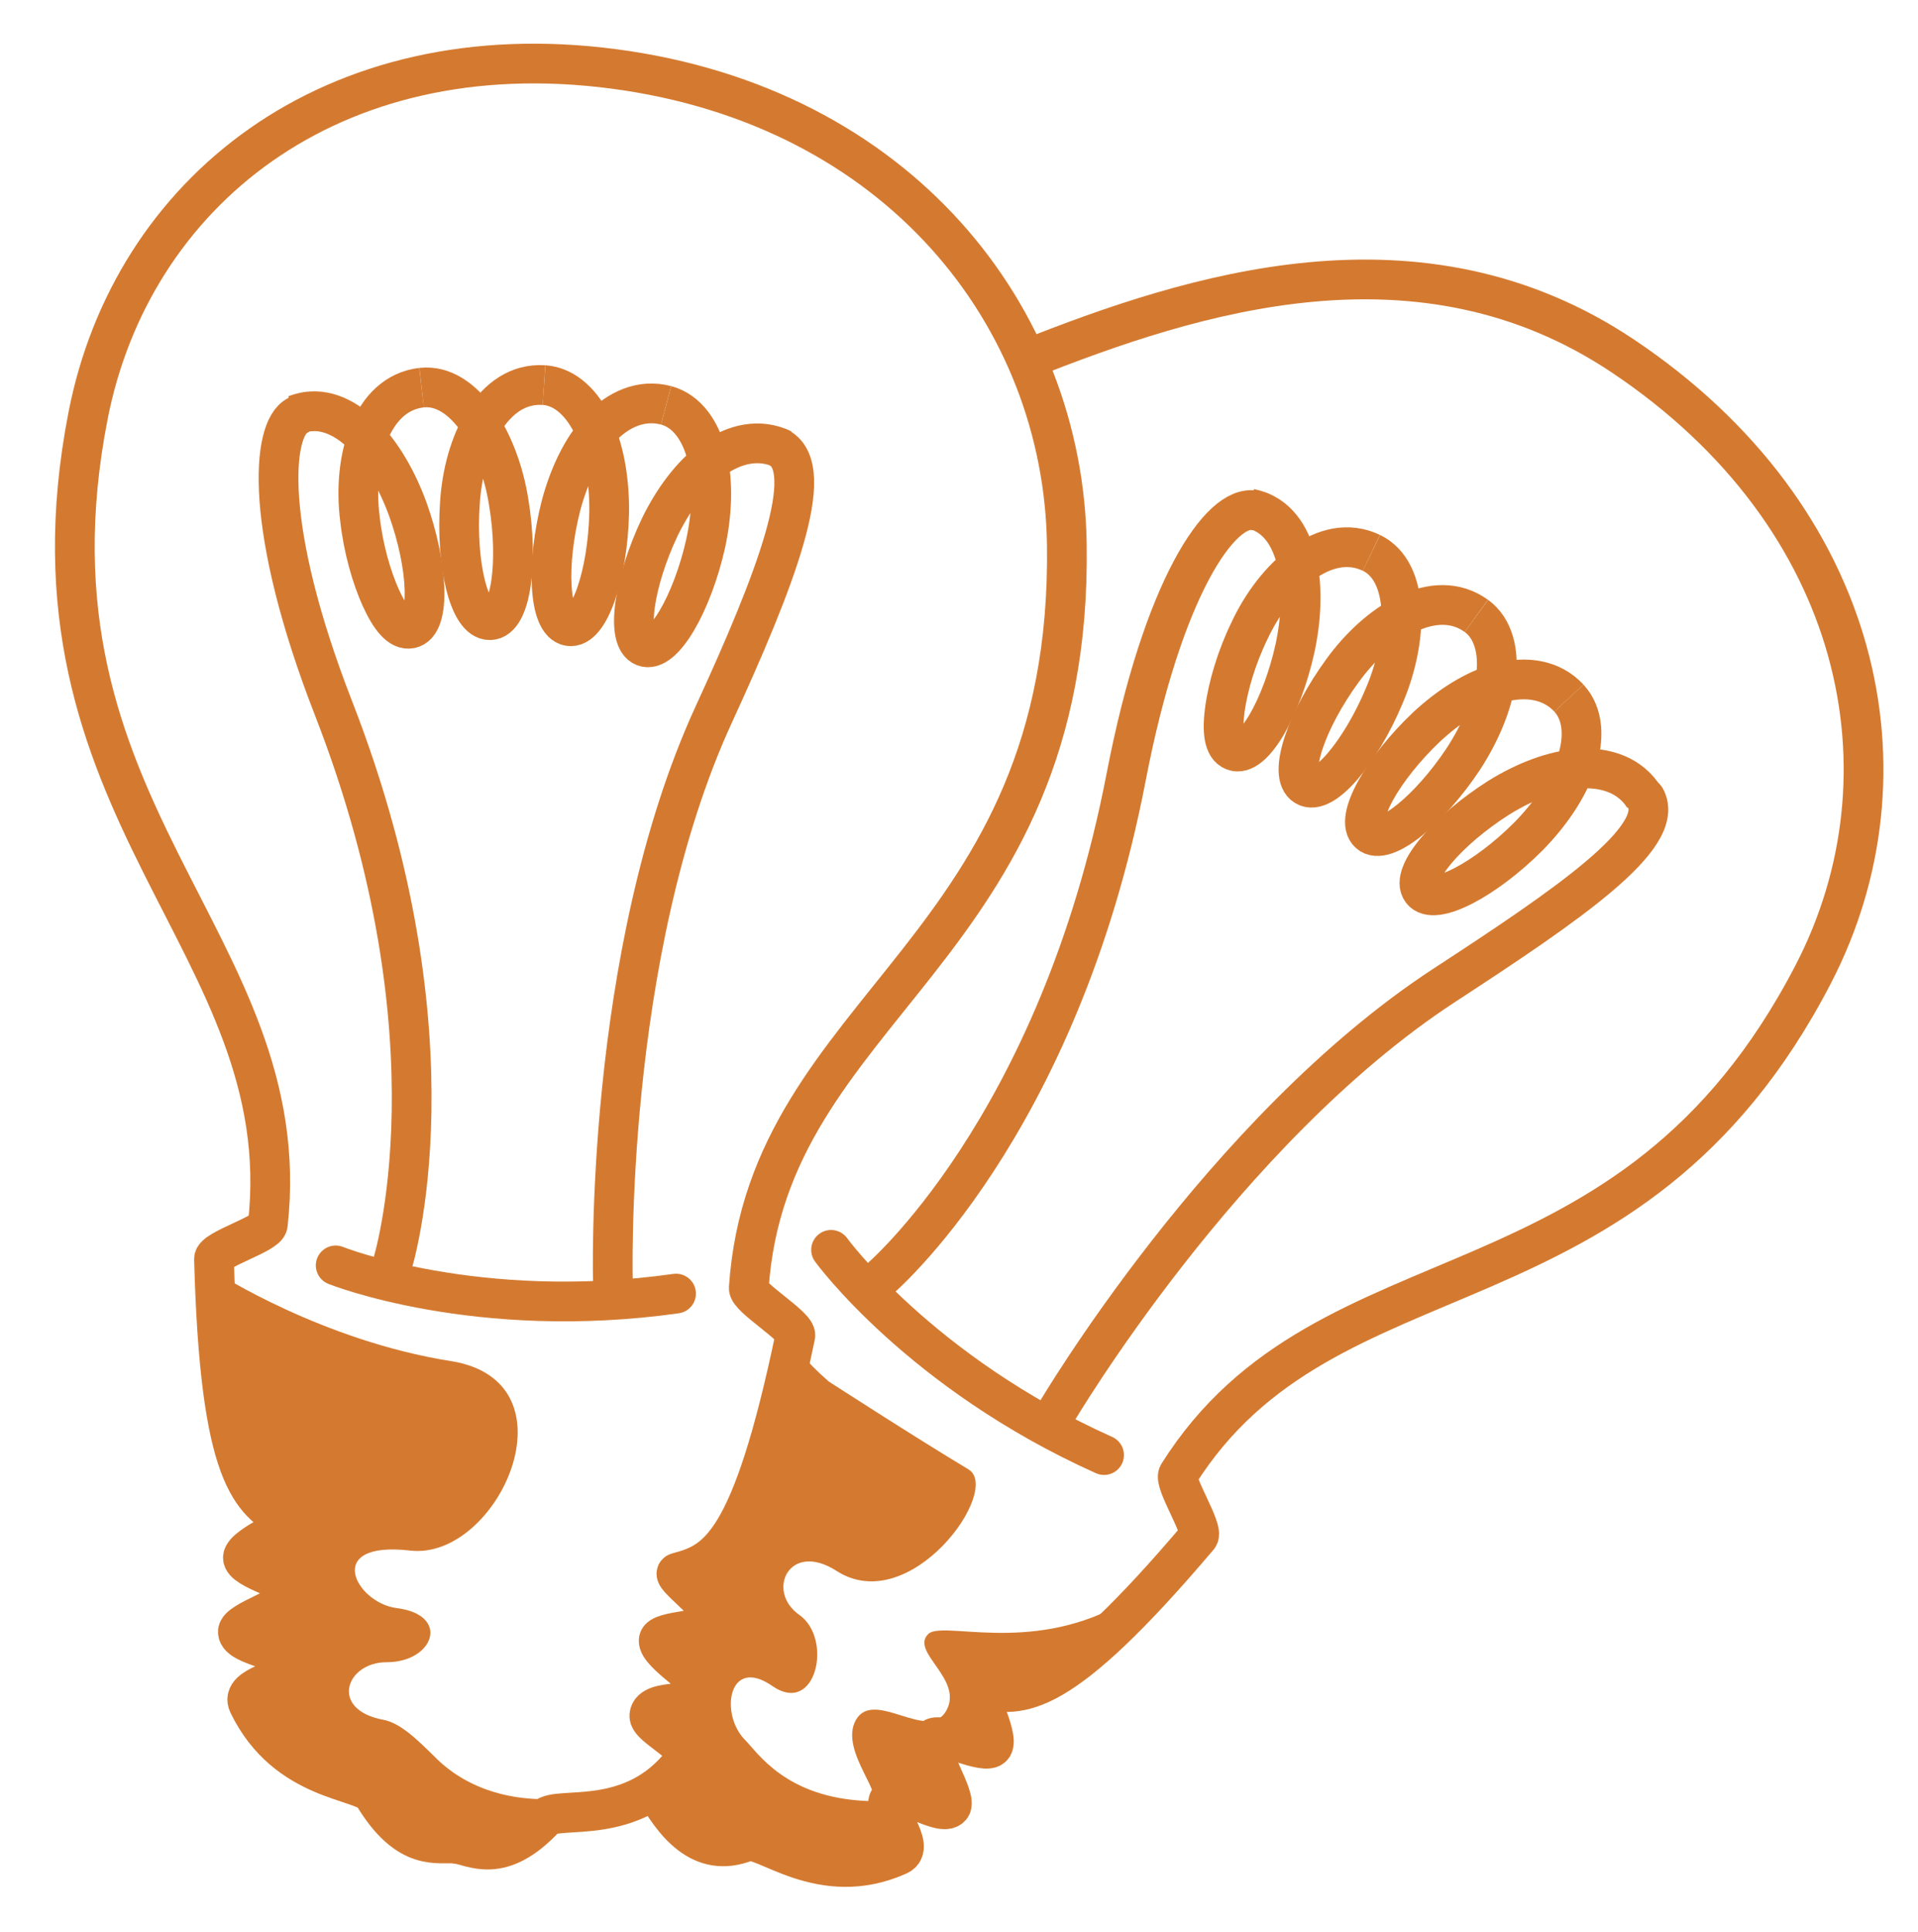 <?xml version="1.0" encoding="UTF-8"?>
<svg version="1.1" viewBox="0 0 1700.8 1713.2" xml:space="preserve" xmlns="http://www.w3.org/2000/svg">

	
		<path d="m404.33 1634.7c15.17 2.01 39.53 19.5 78.95-22.76 10.87-11.67 77.5 9.33 122.67-50.13 10.83-14.22-31.1-29.88-30.13-40.82 1.47-16.36 47.55-6.37 50.49-19.12 2.27-9.86-43.31-35.2-42.22-47.5 0.85-9.55 48.51-7.41 49.49-18.35 0.97-10.98-40.38-39.63-32.87-41.66 34.58-9.24 65.25-21.77 104.54-210.01 1.71-8.25-41.84-33.76-41.26-42.32 16.83-252.03 287.3-297.4 282.03-659.21-2.95-202.02-149.27-388.4-401.47-421.69-252.18-33.26-427.93 110.58-466.4 307.15-68.87 352.03 187.3 466.92 159.34 717.47-0.94 8.51-47.98 22.08-47.73 30.57 5.19 194.14 32.93 214.38 65.11 232.42 6.97 3.95-38.46 21.13-39.45 32.11-0.97 10.94 45.95 21.28 45.09 30.85-1.09 12.28-50.09 25.14-49.6 35.37 0.63 13.21 47.4 15.48 45.95 31.85-0.98 10.94-44.67 15.3-36.63 32 33.67 69.84 102.43 66.73 111 80.98 31.05 51.6 57.93 40.9 73.1 42.9z" fill="none" stroke="#D47A30" stroke-width="35.241"/>
	
	
		<path d="m580.44 1586.4c16.39 28.82 40.6 62.76 81.34 46.49 14.97-5.98 66.17 43.22 134.94 12.15 16.46-7.43-14.4-40.03-8.43-49.07 8.95-13.52 46.23 16.03 54.84 6.28 6.64-7.5-23.04-50.15-16.32-60.32 5.22-7.89 47.59 15.55 53.55 6.53 6.02-9.09-18.28-52.69-10.52-51.03 35.77 7.67 69.51 10.7 192.86-134.79 5.38-6.33-22.36-48.21-17.85-55.4 132.55-210.92 399.75-127.69 563.28-443.87 91.32-176.55 44.9-404.52-169.06-547.72-179.86-120.36-381.16-55.59-528.87 3.08" fill="none" stroke="#D47A30" stroke-width="35.241"/>
	
	
		
			
				<path d="m297.67 466.44s170.88-62.73 349.87 25.93" fill="none"/>
				
					<path d="m261.51 367.96c8.89-3.15 12.24-3.21 17.94-3.34 5.12 0.09 10.08 1.07 14.93 2.76 9.7 3.39 18.91 9.68 27.36 17.92 16.94 16.49 30.59 40.83 39.79 65.9 18.1 50.39 20.73 102.66 2.49 106.12-9.39 1.88-18.23-9.38-26.47-27.57-8.12-18.2-15.45-43.39-18.36-69.75-6.72-52.35 9.62-111.14 54.64-116.29" fill="none" stroke="#D47A30" stroke-width="35.241"/>
				
				
					<path d="m373.86 343.72c38.39-4.23 68.87 48.68 77.19 101.29 8.79 52.83 2.23 104.72-16.61 104.87-18.83 0.41-30.3-50.92-26.62-103.87 3.32-52.63 29-107.51 74.58-104.56" fill="none" stroke="#D47A30" stroke-width="35.241"/>
				
				
					<path d="m482.4 341.45c18.95 1.29 34.51 16.51 44.23 37.93 9.86 21.45 13.98 49.1 13.55 75.78-1.28 53.55-17.54 103.24-35.65 99.99-18.18-2.97-20.2-55.57-7.03-106.95 6.82-25.61 18.29-50.67 34.42-67.96 15.99-17.28 36.89-26.65 58.74-20.83" fill="none" stroke="#D47A30" stroke-width="35.241"/>
				
				
					<path d="m590.67 359.4c18.58 4.95 31.07 22.94 36.5 45.88 5.55 23 4.19 50.87-1.5 77-11.78 52.22-37.58 97.7-54.5 91.06-16.97-6.37-8.8-58.33 14.01-106.23 11.64-23.82 27.77-46.16 47.05-59.96 19.13-13.81 41.56-18.78 61.87-8.79" fill="none" stroke="#D47A30" stroke-width="35.241"/>
				
			
		
		<path d="m263.62 368.61c-23.07 11.53-30.1 99.61 32.12 259.32 115.35 296.05 51.91 494.06 51.91 494.06" fill="none" stroke="#D47A30" stroke-linecap="round" stroke-linejoin="round" stroke-width="35.241"/>
		<path d="m691.1 397.11c34.6 19.22-3.65 117.74-58.17 236.39-98.05 213.41-89.4 504.69-89.4 504.69" fill="none" stroke="#D47A30" stroke-linecap="round" stroke-linejoin="round" stroke-width="35.241"/>
		<path d="m297.67 1122s124.96 49.98 301.82 24.99" fill="none" stroke="#D47A30" stroke-linecap="round" stroke-linejoin="round" stroke-width="35.241"/>
	
	
		
			
				<path d="m1086.2 553.45s178.03 37.97 282.25 208.36" fill="none"/>
				
					<path d="m1108.1 450.85c9.2 2.07 12.06 3.8 16.96 6.74 4.28 2.81 7.96 6.28 11.17 10.29 6.4 8.03 10.84 18.27 13.61 29.75 5.55 22.98 4.14 50.85-1.44 76.97-11.53 52.29-37.16 97.92-54.44 91.13-8.95-3.41-10.43-17.65-7.71-37.43 2.83-19.73 10.04-44.95 21.63-68.81 22.21-47.88 67.36-88.92 108.2-69.29" fill="none" stroke="#D47A30" stroke-width="35.241"/>
				
				
					<path d="m1216.1 490.19c34.74 16.88 32.34 77.89 11.35 126.85-20.71 49.39-53.91 89.8-69.93 79.89-16.16-9.68 1.5-59.24 32.81-102.08 30.85-42.77 81.83-75.53 118.82-48.75" fill="none" stroke="#D47A30" stroke-width="35.241"/>
				
				
					<path d="m1309.2 546.1c15.35 11.19 20.4 32.36 17.22 55.66-3.09 23.4-14.33 48.99-28.91 71.35-29.61 44.63-69.85 78.02-83.44 65.62-13.8-12.2 12.51-57.78 51.04-94.25 19.42-18.04 42.47-33.13 65.34-39.17 22.74-6.1 45.42-2.9 60.8 13.67" fill="none" stroke="#D47A30" stroke-width="35.241"/>
				
				
					<path d="m1391.2 618.99c13.08 14.09 14.07 35.97 6.44 58.27-7.56 22.42-23.55 45.28-42.29 64.36-37.79 37.91-83.86 62.65-94.64 48.02-10.97-14.44 23.64-54.05 68.46-82.43 22.54-13.96 48.09-24.27 71.76-25.67 23.55-1.5 45.18 6.25 57.04 25.53" fill="none" stroke="#D47A30" stroke-width="35.241"/>
				
			
		
		<path d="m1112.6 452.61c-30-6-81.55 68.16-113.99 236.46-60.14 311.99-219.33 445.74-219.33 445.74" fill="none" stroke="#D47A30" stroke-linecap="round" stroke-linejoin="round" stroke-width="35.241"/>
		<path d="m1459.1 707.6c19.04 34.71-68.76 94.5-178.11 165.86-196.69 128.35-344.57 379.44-344.57 379.44" fill="none" stroke="#D47A30" stroke-linecap="round" stroke-linejoin="round" stroke-width="35.241"/>
		<path d="m736.95 1108.2s79.11 108.88 242.09 181.97" fill="none" stroke="#D47A30" stroke-linecap="round" stroke-linejoin="round" stroke-width="35.241"/>
	


	<path d="m386.72 1558.9c-16.68-16.37-31.41-31.14-46.95-34.05-48-9-33-51 3-51 42.11 0 57.01-42 9-48-36.22-4.53-66.01-60.01 12-51s150.02-150.01 36-168.02-207.02-78.01-207.02-78.01l-3 102.01 65.11 117.86-20.1 26.15 12 42-35.86 30.18 32.86 35.83-23.54 28.02 111 80.98 23.55 32.02 87.01 12 66-42c-51 6.1-92.75-7.1-121.06-34.9zm317.87-369.8 0.67-4.75c0-0.1-1.51 1.1-0.67 4.7zm118.41 259.9c-16 16 32 40 16 68s-64-20-80 8 31.59 72.8 9.81 71.89c-72.01-3-96.71-42.71-108.01-54.01-22.85-22.85-15-75.01 24-48s54.01-42 24-63.01-9-66.01 33-39c65.52 42.12 147.02-72.01 117.01-90.01-46.38-27.83-123.82-77.86-123.82-77.86-23.01-20.07-29.19-30.63-30.41-35.9l-16.79 119.76-78.01 93.01 15 48h-30l21 45-30 21 15 36-9 33 48 45 48.27 4.95 38.93 14.16 69.71-3.95 6.29-52.05 40.12 9.27 3.88-65.27 33.35 11.48-10.52-51.03 41.17-4.45 81.05-69.65c-80.32 43.4-156.68 13.2-169.03 25.6zm169.05-25.7c23.71-12.82 47.77-32.06 70.63-60.7l-70.65 60.7z" fill="#D47A30"/>

</svg>
